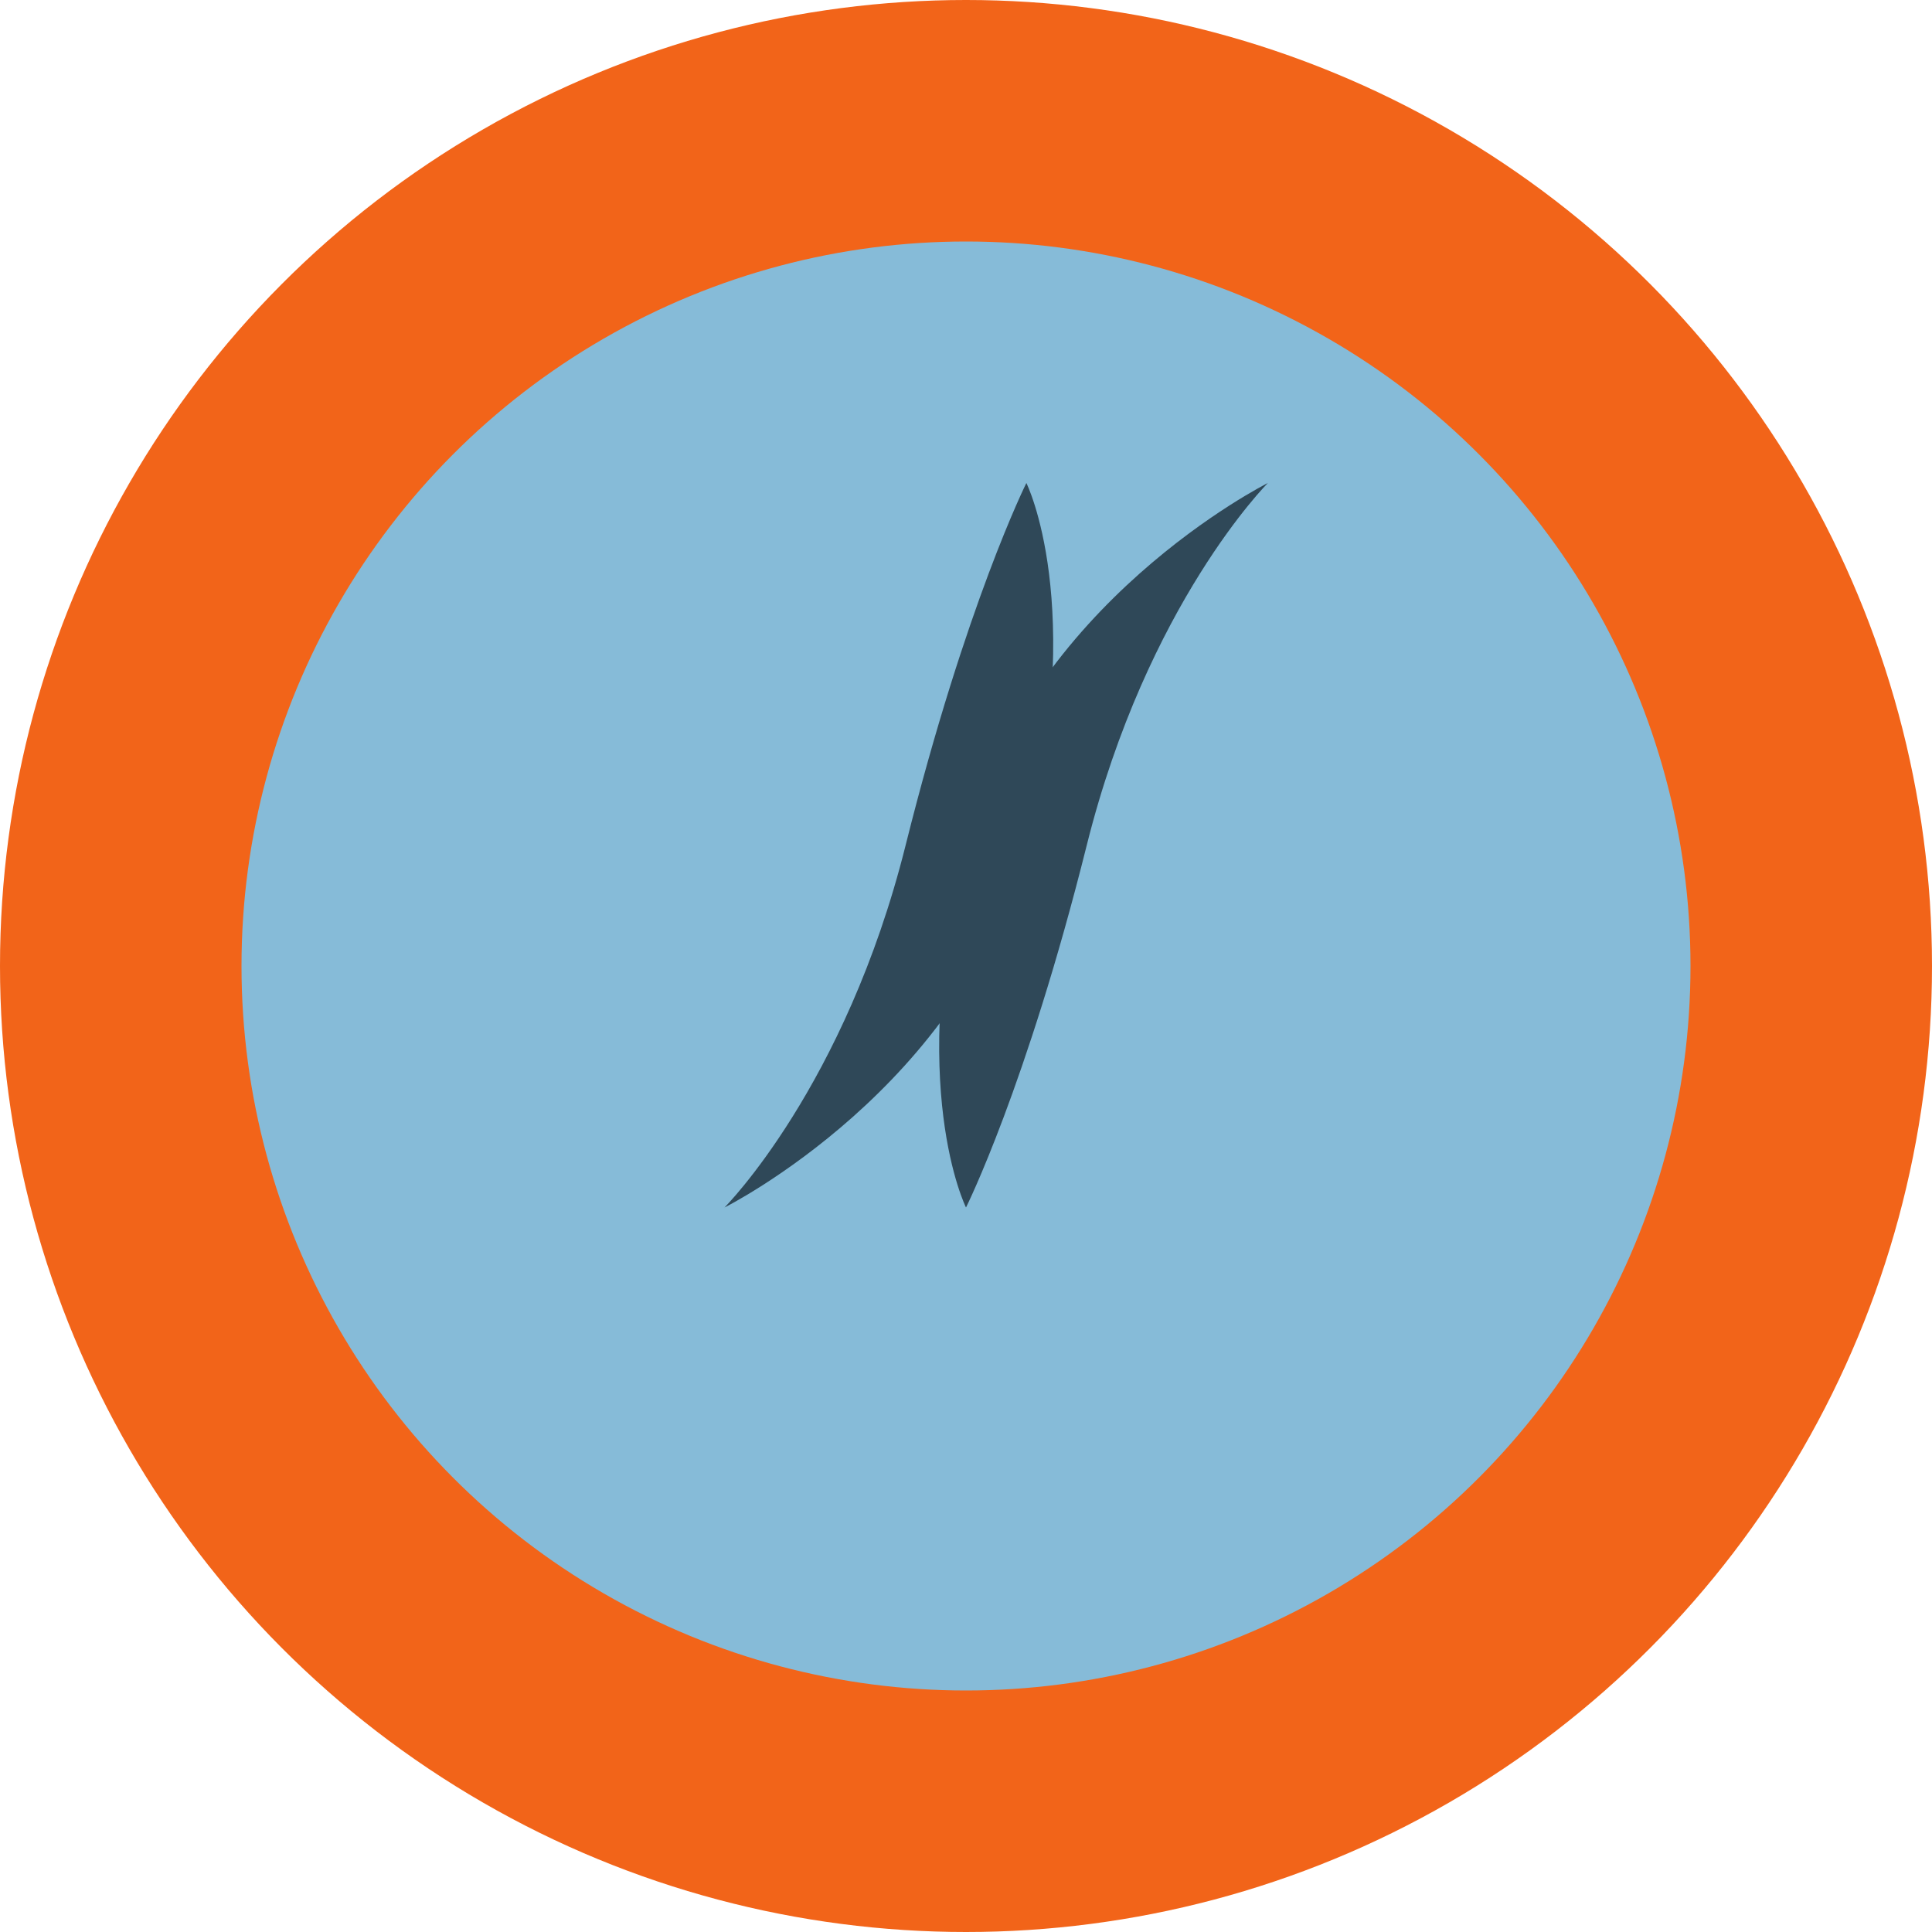 <svg width="32" height="32" viewBox="0 0 32 32" fill="none" xmlns="http://www.w3.org/2000/svg">
  <!-- Background shapes -->
  <circle cx="16" cy="16" r="16" fill="#F26419"/>
  <circle cx="16" cy="16" r="12" fill="#86BBD8"/>
  
  <!-- Leaf icon -->
  <path d="M21 8C21 8 17 10 16 14C15 18 16 20 16 20C16 20 17 18 18 14C19 10 21 8 21 8Z" fill="#2F4858"/>
  <path d="M12 20C12 20 16 18 17 14C18 10 17 8 17 8C17 8 16 10 15 14C14 18 12 20 12 20Z" fill="#2F4858"/>
  <path d="M12 12C12 12 15 14 17 14C19 14 21 12 21 12C21 12 19 14 17 14C15 14 12 12 12 12Z" fill="#2F4858"/>
  <path d="M12 17C12 17 15 15 17 15C19 15 21 17 21 17C21 17 19 15 17 15C15 15 12 17 12 17Z" fill="#2F4858"/>
</svg>
